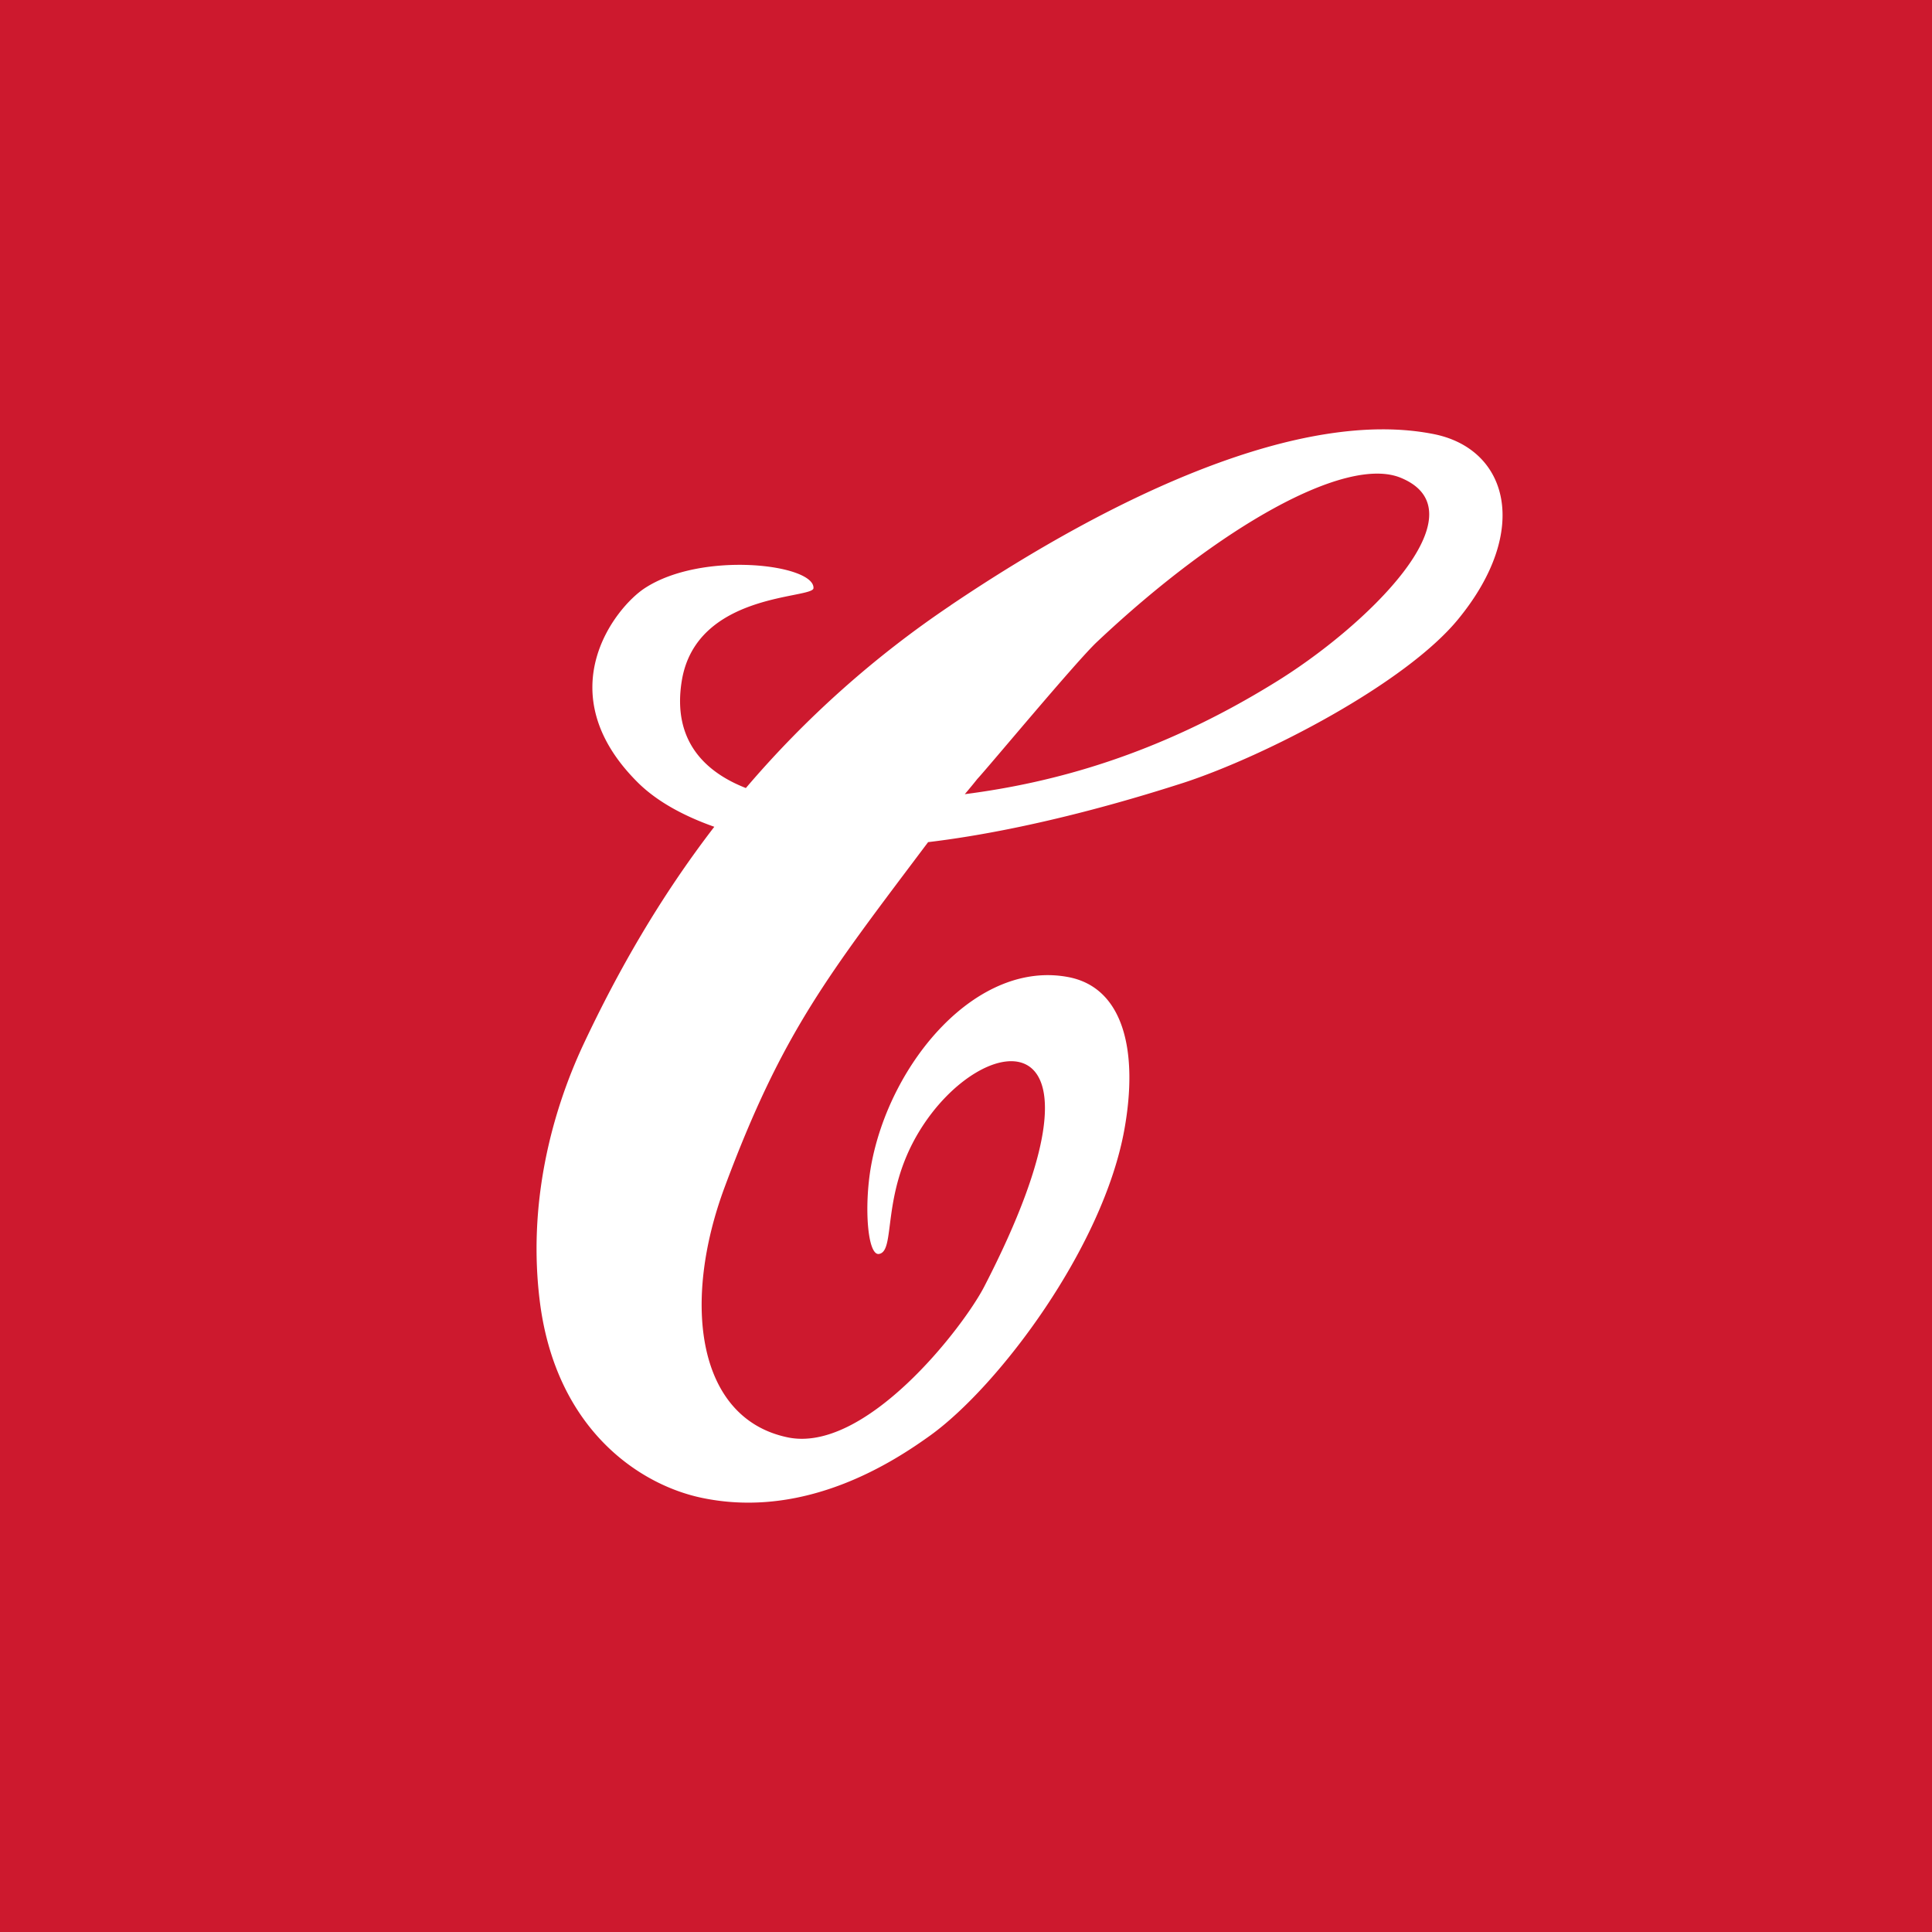 <svg width="18" height="18" xmlns="http://www.w3.org/2000/svg"><path fill="#CD192E" d="M0 0h18v18H0z"/><path d="M8.99 7.399c.828-.107 1.794-.366 2.877-1.033.85-.518 1.964-1.592 1.185-1.914-.51-.212-1.69.453-2.829 1.526-.186.172-1.015 1.17-1.119 1.281-.017.022-.06.075-.115.14zM8.856 5.64c1.544-1.041 3.273-1.839 4.5-1.596.69.136.911.892.231 1.723-.49.6-1.793 1.275-2.56 1.526-.325.104-1.35.43-2.38.553-.93 1.238-1.355 1.763-1.894 3.21-.402 1.078-.261 2.153.578 2.334.727.161 1.643-1.022 1.84-1.405 1.32-2.558-.009-2.43-.608-1.442-.359.592-.213 1.117-.375 1.14-.104.013-.14-.434-.073-.818.173-.965.988-1.931 1.847-1.76.508.103.644.692.514 1.416-.196 1.095-1.165 2.386-1.805 2.85-.343.247-1.154.78-2.113.588-.587-.115-1.369-.63-1.526-1.813-.12-.921.104-1.774.403-2.414.324-.69.716-1.374 1.22-2.029-.272-.096-.534-.232-.72-.42-.836-.84-.198-1.627.072-1.803.536-.351 1.583-.222 1.572 0-.005.101-1.092.036-1.227.863-.092.565.226.854.597.999A9.382 9.382 0 018.857 5.64z" fill="#fff"/></svg>